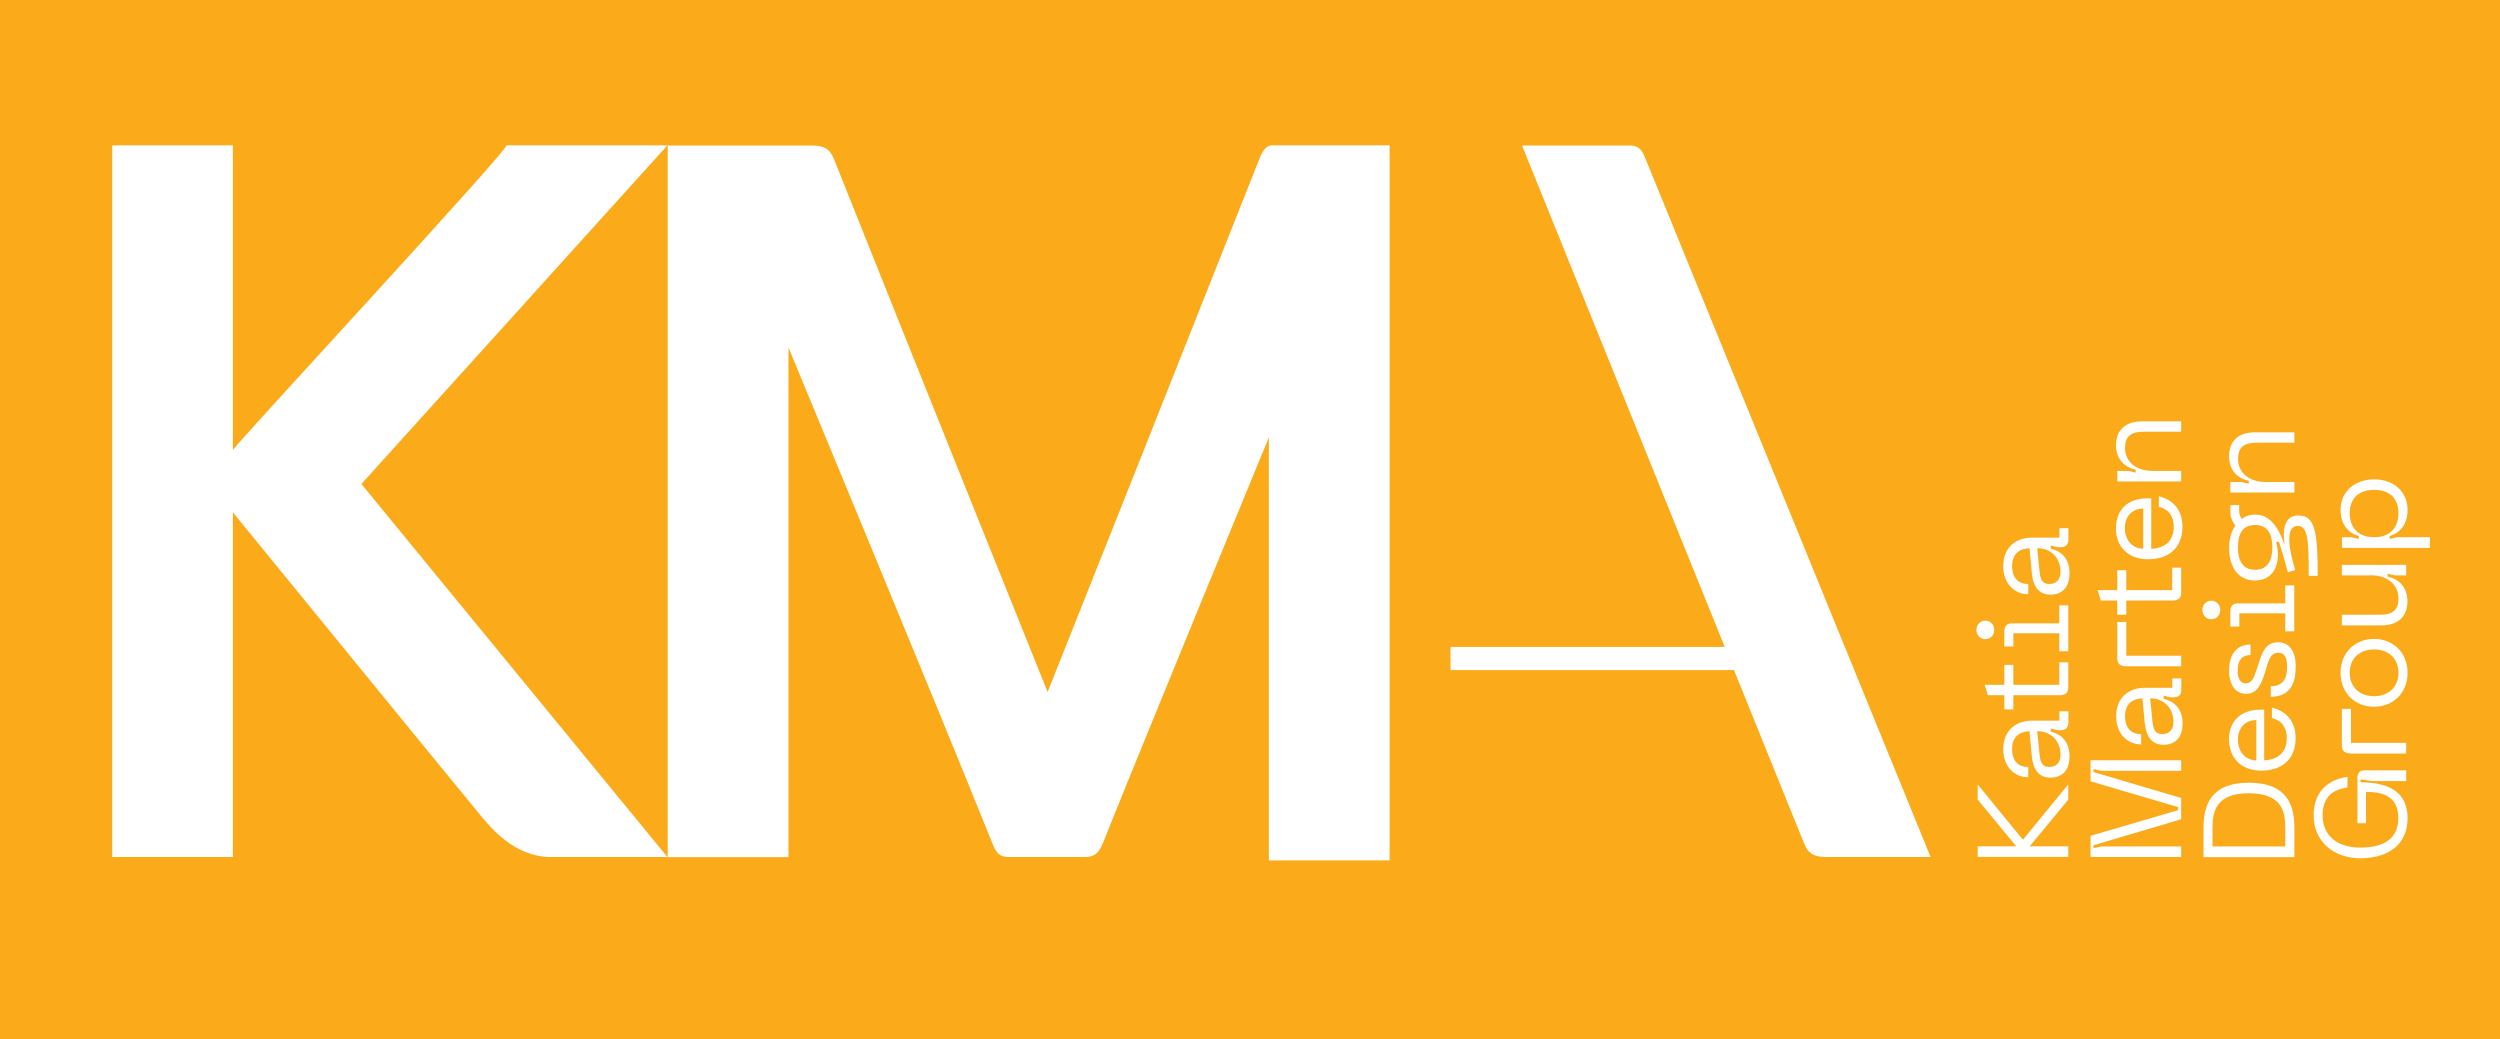 <?xml version="1.0" encoding="UTF-8"?><svg id="Layer_1" xmlns="http://www.w3.org/2000/svg" viewBox="0 0 178 74"><defs><style>.cls-1{fill:#fbaa19;}.cls-1,.cls-2{stroke-width:0px;}.cls-2{fill:#fff;}</style></defs><rect class="cls-1" x="0" width="178" height="74"/><path class="cls-2" d="M47.53,10.35h-11.47c.05.42-18.89,20.85-19.48,21.69,0-9.92,0-18.19,0-21.69h-8.59v50.67h8.59v-24.54s17.04,20.88,17.64,21.58c.63.74,2.33,2.96,5.01,2.96h8.29c-7.3-8.91-14.59-17.77-21.79-26.56,0,0,21.39-23.67,21.79-24.11Z"/><path class="cls-2" d="M90.54,10.35c-.29,0-.6.26-.86.93-4.25,10.75-14.28,35.97-15.09,37.99-.24-.59-10.34-25.72-15.19-37.89-.32-.8-.71-1-1.57-1.02h-10.29v50.67h8.6V24.75s9.93,23.91,14.56,35.4c.25.63.52.9,1.24.87,1.7,0,3.41,0,5.14,0,.85.04,1.17-.29,1.46-1.02,2.24-5.64,11.69-28.6,11.8-28.85v30.11h8.6V10.35h-8.4Z"/><path class="cls-2" d="M117.13,11.23c-.25-.63-.52-.9-1.24-.87h-7.52s14.43,35.7,14.43,35.7h-19.52v1.65h20.18l4.97,12.29c.32.8.71,1,1.57,1.02h7.46l-20.33-49.79Z"/><path class="cls-2" d="M144.03,59.79l3.23-3.94v1.08s-2.75,3.33-2.75,3.33h2.75v.75h-6.45v-.75h2.75s-2.75-3.33-2.75-3.33v-1.08s3.22,3.94,3.22,3.94Z"/><path class="cls-2" d="M144.67,53.87l-.17-1.81c-.83.05-1.24.49-1.24,1.28,0,.66.29,1.27,1.15,1.27v.73c-.94,0-1.78-.71-1.78-2,0-1.27.84-2.03,2.06-2.03h1.94s0-.67,0-.67h.64v.81c0,.35-.19.54-.53.54h-.25l-.48-.12v.22c.7.17,1.34.66,1.34,1.76,0,1.32-.88,1.52-1.35,1.52-.72,0-1.22-.43-1.33-1.49ZM146.71,53.75c0-1.03-.71-1.69-1.66-1.69l.17,1.68c.05.58.23.87.68.87.52,0,.81-.33.81-.86Z"/><path class="cls-2" d="M146.62,47.16h.64v1.72c.03.43-.2.62-.62.62h-3.29s0,1.01,0,1.01h-.64v-1.01s-1.17,0-1.17,0l-.23-.74h1.4s0-1.42,0-1.42h.64v1.42s3.27,0,3.27,0v-1.6Z"/><path class="cls-2" d="M146.62,46.37v-1.28s-3.27,0-3.27,0v.94h-.64v-1.05c0-.42.19-.6.55-.6h3.36s0-1.28,0-1.28h.64v3.27h-.64ZM141.35,45.51c-.35,0-.63-.28-.63-.66,0-.37.28-.66.63-.66.37,0,.64.29.64.66s-.27.66-.64.66Z"/><path class="cls-2" d="M144.67,40.84l-.17-1.81c-.83.05-1.24.49-1.24,1.28,0,.66.29,1.27,1.15,1.27v.73c-.94,0-1.78-.71-1.78-2s.84-2.03,2.06-2.03h1.94s0-.67,0-.67h.64v.81c0,.35-.19.54-.53.54h-.25l-.48-.12v.22c.7.17,1.34.66,1.34,1.76,0,1.32-.88,1.52-1.35,1.52-.72,0-1.22-.43-1.33-1.49ZM146.71,40.72c0-1.03-.71-1.69-1.66-1.69l.17,1.68c.05.58.23.87.68.87.52,0,.81-.33.81-.86Z"/><path class="cls-2" d="M148.85,61.02v-1.51s6.24-1.83,6.24-1.83v-.21s-6.24-1.84-6.24-1.84v-1.5h6.45v.75h-5.7s-.54-.13-.54-.13v.22s6.24,1.85,6.24,1.85v1.51s-6.24,1.85-6.24,1.85v.21s.54-.12.54-.12h5.7v.75h-6.45Z"/><path class="cls-2" d="M152.71,51.53l-.17-1.81c-.83.05-1.24.49-1.24,1.28,0,.66.29,1.27,1.15,1.27v.73c-.94,0-1.78-.71-1.78-2s.84-2.03,2.06-2.03h1.94s0-.67,0-.67h.64v.81c0,.35-.19.54-.53.54h-.25l-.48-.12v.22c.7.17,1.35.66,1.35,1.76,0,1.32-.88,1.52-1.35,1.52-.72,0-1.22-.43-1.33-1.49ZM154.75,51.41c0-1.03-.71-1.69-1.66-1.69l.17,1.68c.06.58.23.87.68.87.52,0,.81-.33.81-.86Z"/><path class="cls-2" d="M151.37,47.44c-.43,0-.64-.2-.62-.63v-2.53h.64v2.41h3.91v.75h-3.93Z"/><path class="cls-2" d="M150.66,37.6c0-1.28.81-2.12,2.22-2.12h.29v3.6c.86-.05,1.6-.46,1.6-1.58,0-.75-.37-1.25-1.06-1.42v-.75c.71.17,1.68.72,1.68,2.17,0,1.63-1.12,2.32-2.43,2.32-1.46,0-2.31-.92-2.31-2.21ZM152.6,36.21c-.73,0-1.31.49-1.31,1.39s.58,1.47,1.31,1.47v-2.87Z"/><path class="cls-2" d="M153.29,33.53h2.01v.75h-4.55v-.75h.79s.52.12.52.12v-.21c-.82-.18-1.4-.76-1.4-1.75s.6-1.69,1.86-1.69h2.78v.74h-2.68c-.95,0-1.32.38-1.32,1.15,0,.96.76,1.64,1.99,1.64Z"/><path class="cls-2" d="M154.66,40.42h.64v1.72c.03.43-.2.62-.62.62h-3.29s0,1.01,0,1.01h-.64v-1.01s-1.17,0-1.17,0l-.23-.74h1.4s0-1.42,0-1.42h.64v1.42s3.27,0,3.27,0v-1.6Z"/><path class="cls-2" d="M164.73,58.04c0-1.63,1-2.53,2.41-2.73v.76c-1.07.15-1.77.69-1.77,1.97,0,1.52,1.11,2.31,2.69,2.31s2.7-.58,2.7-2.1c0-1.28-.75-1.89-2.3-1.86v2.22h-.61v-3.21c0-.38.17-.55.51-.55h2.96v.76h-2.42s-.83-.12-.83-.12v.21c2.27,0,3.35.88,3.35,2.56,0,1.91-1.43,2.85-3.35,2.85s-3.34-1.19-3.34-3.07Z"/><path class="cls-2" d="M167.37,53.65c-.43,0-.65-.2-.63-.64v-2.54h.65v2.42s3.93,0,3.93,0v.76h-3.95Z"/><path class="cls-2" d="M166.65,47.9c0-1.46,1.05-2.41,2.38-2.41s2.39.95,2.39,2.41-1.05,2.42-2.39,2.42-2.38-.96-2.38-2.42ZM170.77,47.9c0-1.08-.78-1.66-1.74-1.66s-1.73.58-1.73,1.66c0,1.09.78,1.67,1.73,1.67s1.74-.58,1.74-1.67Z"/><path class="cls-2" d="M168.78,40.97h-2.04v-.75h4.58v.75h-.79s-.53-.12-.53-.12v.21c.83.18,1.41.76,1.41,1.76s-.6,1.71-1.87,1.71h-2.8v-.76h2.7c.96,0,1.33-.37,1.33-1.16,0-.97-.76-1.65-1.99-1.65Z"/><path class="cls-2" d="M166.74,38.25h.67s.53.12.53.12v-.21c-.72-.19-1.29-.8-1.29-1.85,0-1.33,1.02-2.18,2.39-2.18s2.38.86,2.38,2.18c0,1.05-.57,1.66-1.28,1.85v.21s.52-.12.52-.12h2.35v.76h-6.26v-.76ZM170.77,36.53c0-.95-.53-1.65-1.73-1.65s-1.74.7-1.74,1.65.52,1.72,1.74,1.72,1.73-.78,1.73-1.72Z"/><path class="cls-2" d="M160.12,55.73c2.79,0,3.24,1.67,3.24,3.24v2.06h-6.47v-2.06c0-1.57.45-3.24,3.23-3.24ZM160.12,56.48c-2.39,0-2.59,1.34-2.59,2.49v1.3s5.18,0,5.18,0v-1.3c0-1.15-.2-2.49-2.6-2.49Z"/><path class="cls-2" d="M158.7,52.66c0-1.28.82-2.13,2.22-2.13h.29v3.61c.86-.05,1.61-.46,1.61-1.59,0-.75-.37-1.26-1.06-1.42v-.75c.71.17,1.69.72,1.69,2.17,0,1.63-1.12,2.32-2.43,2.32-1.47,0-2.31-.92-2.31-2.21ZM160.65,51.27c-.73,0-1.31.49-1.31,1.39,0,.9.58,1.48,1.31,1.48v-2.87Z"/><path class="cls-2" d="M163.45,47.53c0,1.48-.69,2.08-1.77,2.08v-.75c.79,0,1.16-.46,1.16-1.34,0-.71-.17-1.04-.63-1.04-.6,0-.7.61-.93,1.36-.28.86-.54,1.56-1.37,1.56-.72,0-1.2-.61-1.2-1.66,0-1.42.78-1.85,1.53-1.85v.75c-.61,0-.92.38-.92,1.1,0,.5.15.91.56.91.44,0,.58-.31.82-1.05.29-.9.5-1.87,1.48-1.87.69,0,1.28.43,1.28,1.8Z"/><path class="cls-2" d="M158.79,35.96h.64v.39c0,.26.06.42.18.6.24-.19.57-.31.96-.31.98,0,1.6.77,2.1,2.15-.17-1.06-.03-2.09.98-2.09,1.21,0,1.37,1.25,1.37,4.3h-.64c0-2.61-.06-3.55-.78-3.55-1.01,0-.52,2.01-.18,3.14l-.52.16c-.2-.73-.41-1.46-.63-2.17h-.21c.38,1.47-.1,2.75-1.51,2.75-1.26,0-1.84-1.03-1.84-2.34,0-.55.14-1.12.44-1.55-.3-.48-.35-.65-.35-1.06v-.4ZM160.56,37.38c-.88,0-1.22.62-1.22,1.59,0,.95.34,1.6,1.22,1.6s1.23-.64,1.23-1.6-.34-1.59-1.23-1.59Z"/><path class="cls-2" d="M161.34,34.32h2.02v.75h-4.56v-.75h.79s.52.12.52.12v-.21c-.83-.18-1.4-.76-1.4-1.75,0-1.03.6-1.7,1.86-1.7h2.79v.74h-2.69c-.95,0-1.32.38-1.32,1.16,0,.96.76,1.64,1.99,1.64Z"/><path class="cls-2" d="M162.71,44.95v-1.28s-3.27,0-3.27,0v.94h-.64v-1.05c0-.42.19-.6.55-.6h3.36s0-1.28,0-1.28h.64v3.27h-.64ZM157.44,44.09c-.35,0-.63-.28-.63-.66,0-.37.28-.66.63-.66.37,0,.64.29.64.66,0,.38-.27.66-.64.66Z"/></svg>